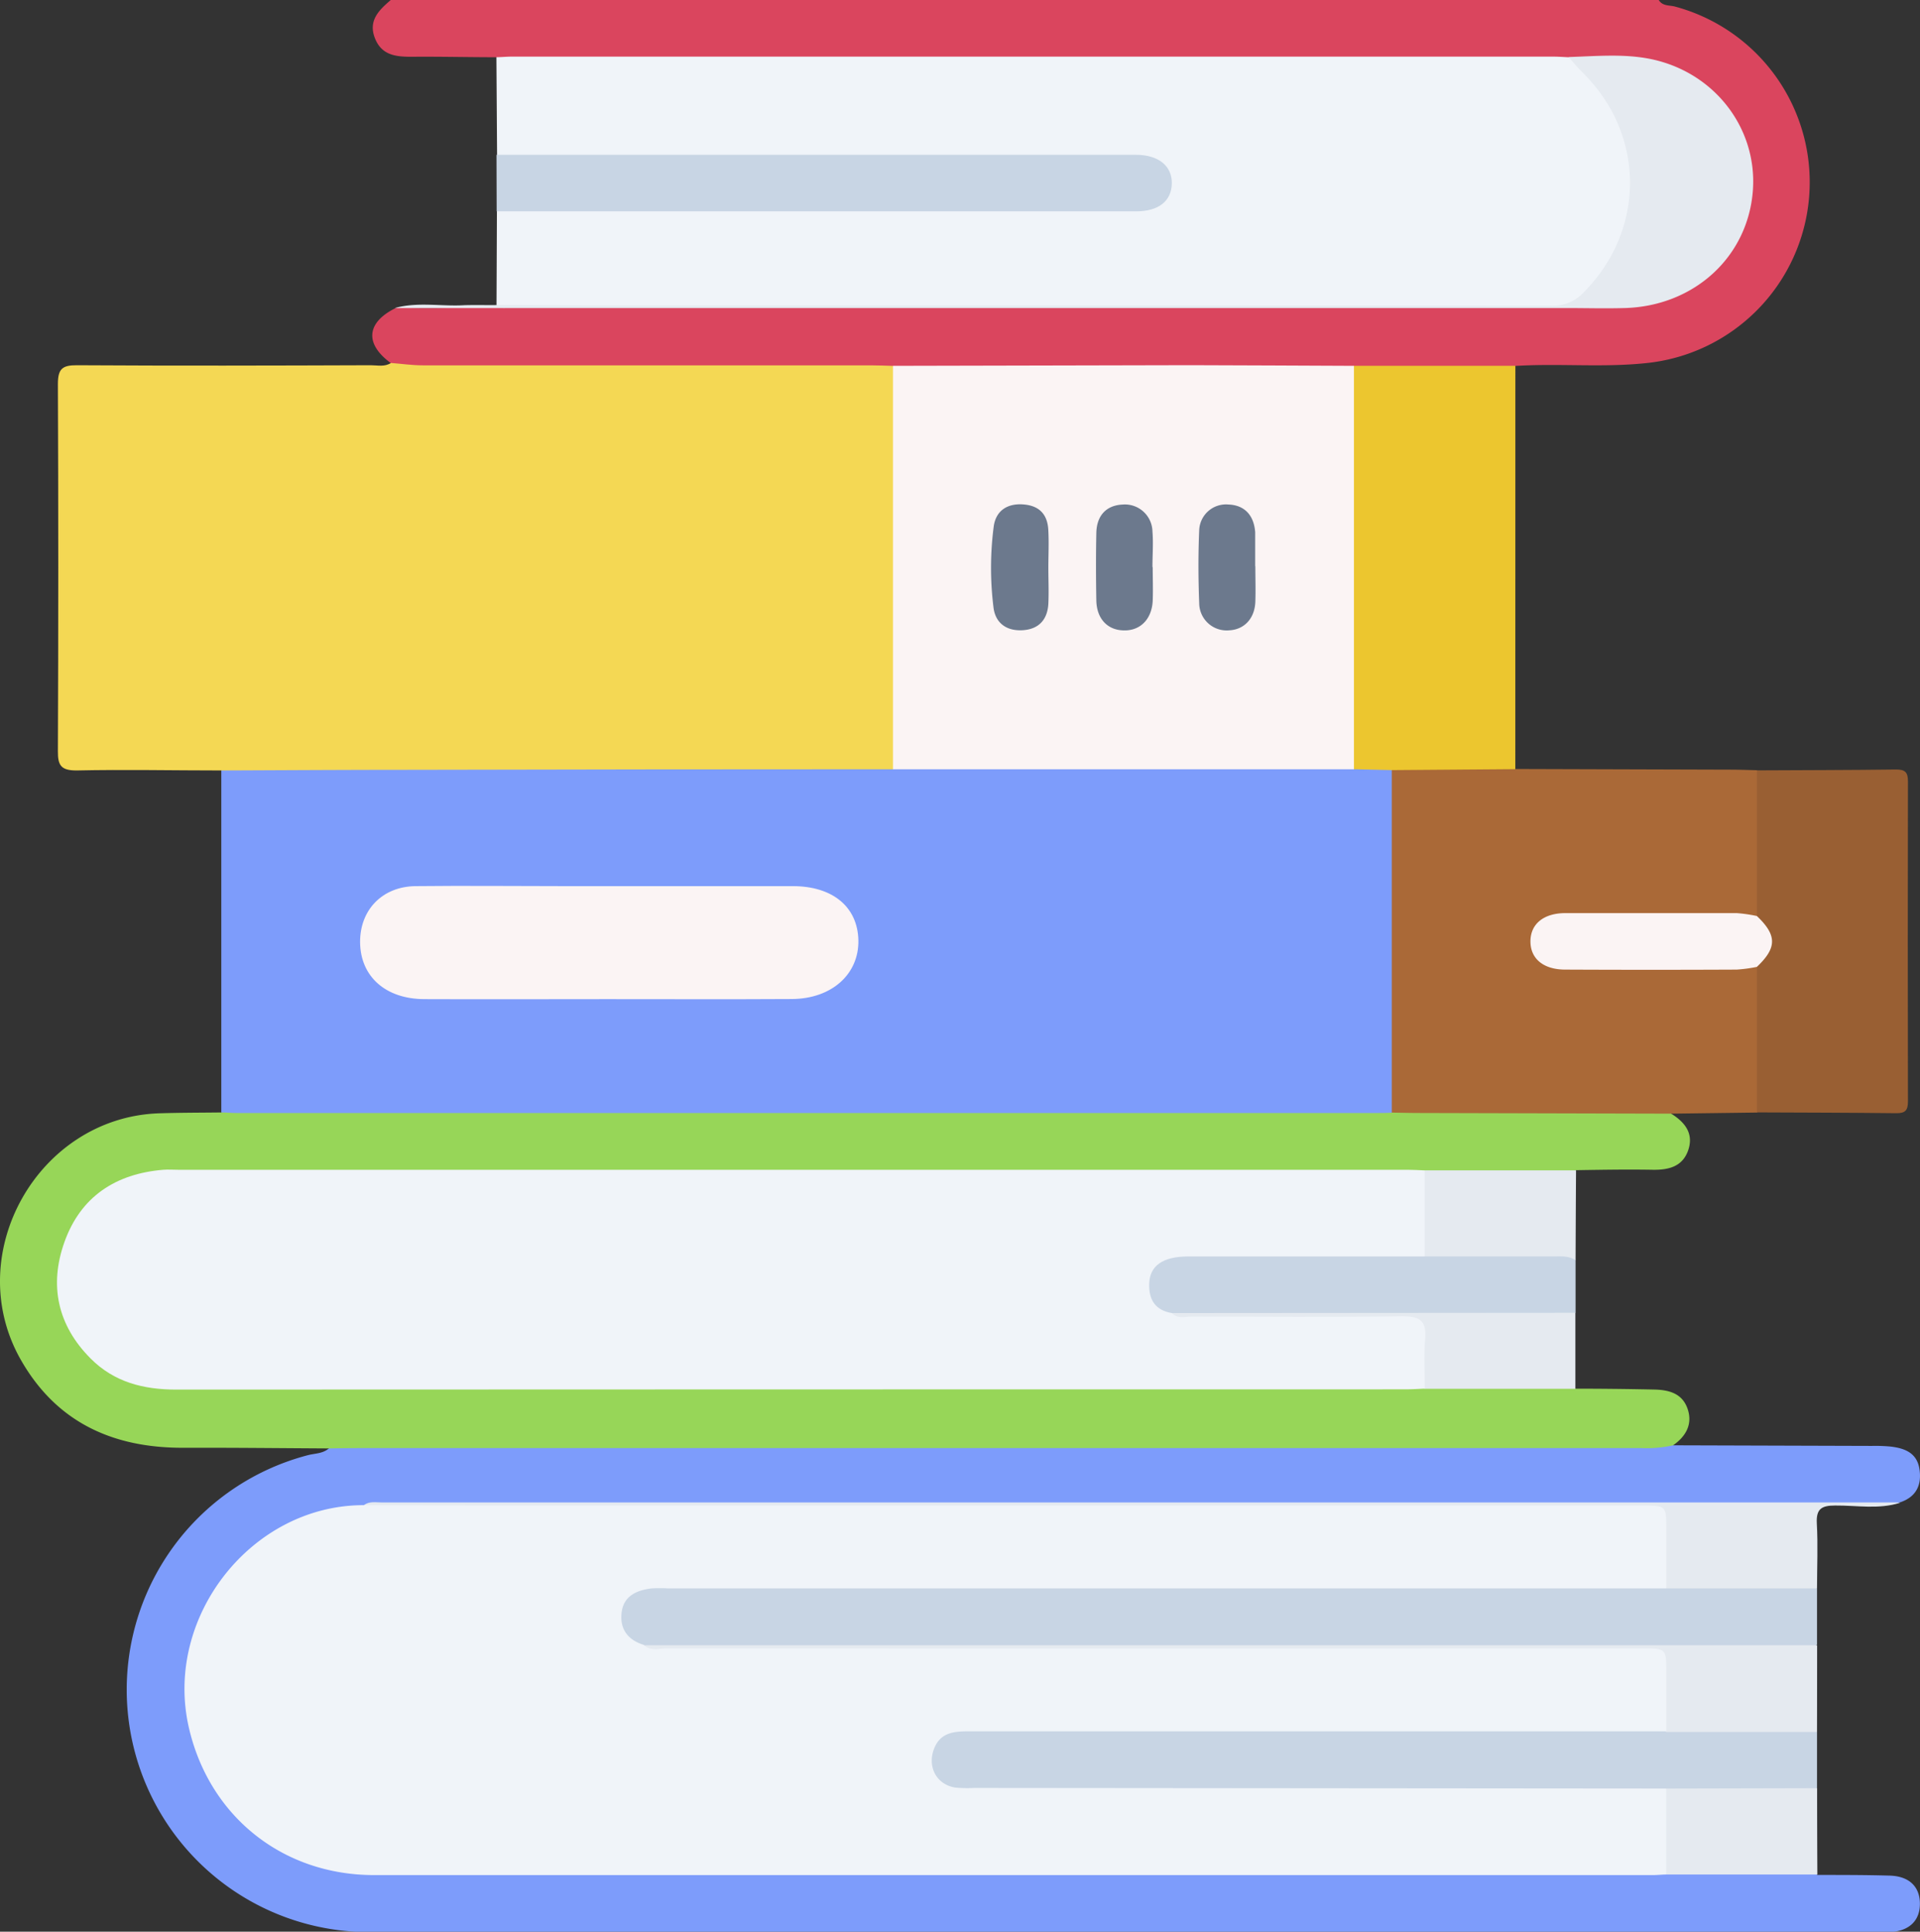 <svg xmlns="http://www.w3.org/2000/svg" viewBox="0 0 380.7 383.08"><rect x="0" y="0" width="380.7" height="383.08" fill="#333333" stroke="none"/><defs><style>.cls-1{fill:#da455e;}.cls-2{fill:#7d9cfb;}.cls-3{fill:#f4d854;}.cls-4{fill:#f0f4f9;}.cls-5{fill:#97d658;}.cls-6{fill:#aa6937;}.cls-7{fill:#c8d5e4;}.cls-8{fill:#ecc62f;}.cls-9{fill:#995f33;}.cls-10{fill:#e5eaf0;}.cls-11{fill:#fbf4f4;}.cls-12{fill:#6c798d;}</style></defs><g id="Layer_2" data-name="Layer 2"><g id="OBJECTS"><path class="cls-1" d="M328.9,0c.75,1.27,2.18,1,3.28,1.32a36.06,36.06,0,0,1-6,70.71c-8.56.88-17.16,0-25.72.54-1.19,1.12-2.7,1.18-4.2,1.18-9.32,0-18.65.15-28-.06-27.66.24-55.32,0-83,.1-2.74,0-5.48.11-8.22-.1-22.53.23-45.05,0-67.58.1-8.71,0-17.42,0-26.14,0-2.09,0-4.29.13-5.83-1.79-5.16-3.77-4.87-7.94.76-10.81A4,4,0,0,1,79,61c12.7.45,25.35-.78,38.05-.76q95.88.18,191.77,0c5.84,0,11.71.29,17.52-.78,12-2.21,20.78-13,20-24.71A24.11,24.11,0,0,0,323.3,12.44c-4.22-.19-8.46-.14-12.7,0q-103.4.08-206.79,0c-1.86,0-3.78.2-5.38-1.09-5.6,0-11.19-.14-16.78-.09-3.15,0-6-.27-7.33-3.74S75.16,2,77.48,0Z"/><path class="cls-2" d="M43.88,220.6l0-67.81c1.07-1.36,2.63-1.34,4.1-1.34,43,0,86-.17,128.92.07q45.57-.24,91.13,0c2.7.09,5.51-.68,8,1.07,1,1.42.92,3.06.92,4.67q0,29.48,0,59c0,1.61,0,3.26-1,4.66-1.62,1.23-3.54,1.06-5.39,1.06q-110.53,0-221.08,0C47.56,221.92,45.46,222.29,43.88,220.6Z"/><path class="cls-3" d="M177.06,152.55q-47.88,0-95.75.11c-12.47,0-24.94.08-37.4.13-9.58,0-19.17-.21-28.75,0-3.05,0-3.7-1-3.68-3.8q.15-36.4,0-72.82c0-3,.85-3.76,3.77-3.74,19.42.12,38.84.07,58.27,0,1.33,0,2.74.37,4-.45,2.1.16,4.19.47,6.29.47q44.39,0,88.77,0c1.49,0,3,.07,4.47.11,1.26,1.45,1.16,3.23,1.17,5q0,35,0,70.06C178.2,149.32,178.37,151.12,177.06,152.55Z"/><path class="cls-4" d="M98.43,11.34c1,0,2-.11,3-.11H308c1,0,2,.08,3,.12,3.66,1.47,6,4.37,8.14,7.48,8.11,12,6.46,29-3.67,39.31a8.63,8.63,0,0,1-6.6,2.86q-103.77-.06-207.56,0c-1,0-2,.34-2.86-.45l.08-18.66c2-1.57,4.27-1.12,6.47-1.12q58.11,0,116.21,0a24.76,24.76,0,0,0,6-.34c2.14-.52,3.71-1.84,3.63-4.13s-1.6-3.82-4-4.17a38,38,0,0,0-5.23-.18q-58.09,0-116.21,0c-2.32,0-4.78.51-6.84-1.15Z"/><path class="cls-2" d="M331.74,286.62l39.42.12a32.69,32.69,0,0,1,3.71.13c2.73.33,5.17,1.19,5.7,4.35s-.54,5.61-3.81,6.71a5.68,5.68,0,0,1-1.09.21c-16.29.12-32.56.87-48.86.82-82.48-.25-165-.12-247.45-.11-2.23,0-4.49-.24-6.68.44-8,.5-15.4,2.87-21.66,8.12C39.81,316.81,35.79,329,38.89,343c3,13.57,11.84,22.47,25.33,26.42a39.36,39.36,0,0,0,11.09,1.37q125.46,0,250.91,0c1.5,0,3,0,4.49.05,8.59-.22,17.18-.08,25.76-.08a5.78,5.78,0,0,1,3.88,1.06c4.74,0,9.48,0,14.21.13,3.89.07,6.08,2.09,6.12,5.51s-2.13,5.53-6,5.69c-.62,0-1.24,0-1.87,0q-149.4,0-298.8,0A48.07,48.07,0,0,1,61,288.59c1.41-.38,3-.29,4.21-1.36,2.07-1.66,4.53-1.12,6.84-1.12q72,0,144,0c37.51,0,75,.11,112.54-.07C329.64,286,330.79,285.78,331.74,286.62Z"/><path class="cls-5" d="M331.74,286.62a23.82,23.82,0,0,1-6.3.55H75.28c-3.37,0-6.73,0-10.09.07-9.58-.05-19.17-.16-28.76-.13-14,.06-25.25-5-32.35-17.53-11.82-20.9,3.47-48,27.48-48.8,4.1-.13,8.21-.12,12.32-.17,1,0,2,.11,3,.11h226.5c.87,0,1.74,0,2.61-.07,1.44-1.32,3.25-1.12,5-1.12q22.57-.06,45.14,0c1.83,0,3.79-.3,5.23,1.32,2.77,1.72,4.56,4,3.33,7.39-1.15,3.13-3.85,3.79-7,3.74-5.07-.09-10.14,0-15.22.08a5.69,5.69,0,0,1-3.85,1.05c-8.67,0-17.33.15-26-.06-1.74.12-3.49.08-5.23.08H36.86a32.34,32.34,0,0,0-10,1.16C16.93,237.45,11.4,246.82,13,257.87c1.26,8.67,9.92,16,19.31,16.25,1.37.05,2.75,0,4.12,0h242c1.37,0,2.74,0,4.11.09,8.57-.21,17.13-.07,25.7-.07a5.51,5.51,0,0,1,4.16,1.25c5.19,0,10.38.06,15.57.17,2.83.06,5.53.69,6.62,3.75S334.32,284.83,331.74,286.62Z"/><path class="cls-6" d="M331.3,220.85l-49.72-.13c-1.87,0-3.74-.05-5.61-.08V152.72a4,4,0,0,1,3.34-1.22q9-.17,18.07,0a4.74,4.74,0,0,1,3.08,1l42.7.13c1.73,0,3.46.07,5.2.11a4,4,0,0,1,1.11,3.07c.12,7.72.15,15.44,0,23.16a5,5,0,0,1-.69,2.49c-1.1,1.21-2.55.74-3.87.74-10.71-.07-21.43,0-32.14,0a15.56,15.56,0,0,0-4.09.3c-2.12.56-3.66,1.81-3.7,4.11s1.49,3.6,3.59,4.19a16.3,16.3,0,0,0,4.46.34c10.72,0,21.43,0,32.15,0,1.21,0,2.52-.35,3.55.67a7.72,7.72,0,0,1,.82,4.3c0,6.66,0,13.32,0,20,0,1.58.09,3.24-1.17,4.52Z"/><path class="cls-7" d="M360.28,315l0,11.16c-1.91,1.65-4.24,1.23-6.44,1.23-24.93,0-49.86-.18-74.78-.16q-72.55.06-145.09,0c-2.12,0-4.24.06-6.36-.08-3.8-1.48-5.64-3.92-5.36-7.09s2.72-5.44,6.59-6.08a30.25,30.25,0,0,1,4.85-.23H327.35c1,0,2,0,3,.1,8.58-.2,17.17-.07,25.75-.07C357.59,313.81,359.1,313.89,360.28,315Z"/><path class="cls-8" d="M300.46,152.53l-24.5.19-7.47-.18c-1.53-1.3-1.4-3.12-1.4-4.84q-.06-35.14,0-70.28c0-1.73-.07-3.53,1.38-4.87l32,0Z"/><path class="cls-9" d="M348.36,220.6q0-14.43,0-28.86c2.17-3.36,2.28-6.72,0-10.08V152.77c9.2-.05,18.41-.05,27.62-.17,1.79,0,2.33.57,2.33,2.34q-.07,31.74,0,63.48c0,1.78-.53,2.36-2.33,2.34C366.78,220.65,357.57,220.64,348.36,220.6Z"/><path class="cls-7" d="M360.28,343.46l0,11.16a5.68,5.68,0,0,1-4.19,1.2c-8.58,0-17.15.14-25.73-.06-10.59.23-21.18.08-31.76.09q-51.58,0-103.16,0a30.46,30.46,0,0,1-6-.28c-3.49-.68-5.82-3.22-5.86-6.3a6.87,6.87,0,0,1,5.79-6.79,17.93,17.93,0,0,1,3.73-.27q67.64,0,135.29,0c.62,0,1.24.08,1.87.1,8.59-.2,17.18-.07,25.77-.07C357.59,342.24,359.1,342.32,360.28,343.46Z"/><path class="cls-7" d="M98.45,30.7l126.8,0c4.45,0,7.19,2.22,7.1,5.73s-2.7,5.48-7.07,5.48H108.57c-3.36,0-6.73,0-10.09,0Z"/><path class="cls-10" d="M98.4,60.5c6.85,0,13.71.08,20.56.08q94.22,0,188.42.05A8.4,8.4,0,0,0,314,58c12.24-12.34,12.3-31.1,0-43.41-1.05-1.05-2-2.18-3-3.28,5.11-.15,10.26-.63,15.3.21,13.09,2.18,22.14,13.46,21.27,26.13-.91,13.2-11.59,23.07-25.45,23.44-3.86.11-7.73,0-11.59,0H78.27c4.58-1.28,9.25-.28,13.87-.57C94.22,60.47,96.31,60.52,98.4,60.5Z"/><path class="cls-7" d="M312.41,249.92c0,3.47,0,6.94,0,10.41-1.53,1.42-3.45,1.25-5.29,1.24-24.85-.05-49.69-.16-74.53-.19-4.08-1.14-5.77-3.11-5.69-6.63.08-3.34,2.24-5.62,6.12-6.44a16.26,16.26,0,0,1,3.33-.31c15.41,0,30.82-.11,46.22.05,8.32-.19,16.64-.08,24.95-.06C309.35,248,311.31,247.91,312.41,249.92Z"/><path class="cls-10" d="M360.28,315l-29.89,0c-1.61-1.93-1.17-4.26-1.2-6.46-.13-9.48,1-8.77-9-8.77q-120.47,0-240.93,0c-2.41,0-5,.66-7.15-1.25,1.09-.86,2.38-.57,3.6-.57l299.9,0c.38,0,.75,0,1.12.07-4.23,1.35-8.57.5-12.86.54-2.69,0-3.78.66-3.63,3.54C360.48,306.34,360.29,310.69,360.28,315Z"/><path class="cls-10" d="M360.28,343.46l-29.89,0c-1.68-2.05-1.16-4.51-1.19-6.83-.13-9,.87-8.39-8.58-8.4h-185a37.85,37.85,0,0,1-5.22-.13c-1.17-.17-2.59-.12-2.82-1.82H354.69l5.61,0Q360.3,334.83,360.28,343.46Z"/><path class="cls-10" d="M312.41,249.92c-1.33-.89-2.82-.76-4.31-.76l-25.6,0a26.6,26.6,0,0,1,0-17.07h30Q312.44,241,312.41,249.92Z"/><path class="cls-10" d="M330.38,354.69l29.92-.07q0,8.56.05,17.12h-30A26.61,26.61,0,0,1,330.38,354.69Z"/><path class="cls-10" d="M232.37,260.4l80-.06q0,7.53,0,15.07l-29.9,0c-1.89-2.56-1.05-5.52-1.17-8.32-.18-4.35-.4-4.72-4.7-4.73-13.07-.06-26.14,0-39.21-.07C235.62,262.25,233.34,262.93,232.37,260.4Z"/><path class="cls-11" d="M268.46,72.55l0,80H177.06q0-40,0-80,29.47-.08,59-.13C246.82,72.44,257.64,72.51,268.46,72.55Z"/><path class="cls-11" d="M120.37,198.14c-12.09,0-24.18.05-36.28,0-7.69-.05-12.62-4.52-12.69-11.25-.06-6.43,4.4-11.09,11-11.16,9.85-.11,19.7,0,29.55,0q22.62,0,45.25,0c7.9,0,12.87,4.12,13,10.75S165,198.07,157,198.12C144.81,198.19,132.59,198.14,120.37,198.14Z"/><path class="cls-4" d="M330.38,354.69v17.05c-.87,0-1.74.11-2.61.11q-126.79,0-253.58,0c-18.15,0-32.65-11.63-36.72-29.15-5.1-21.95,12.39-44.25,34.67-44.21,7.85,0,15.7.07,23.54.07H325.56c4.83,0,4.83,0,4.83,4.85,0,3.86,0,7.72,0,11.59l-197.88,0a28.94,28.94,0,0,0-3.36,0c-2.91.37-5.48,1.48-5.89,4.74s1.18,5.46,4.36,6.45c1.37,1.32,3.09.7,4.63.7q96.66.06,193.3,0c4.84,0,4.84,0,4.84,4.86,0,3.86,0,7.72,0,11.59q-69.17,0-138.33,0c-3,0-5.74.25-6.94,3.69s.59,6.89,4.32,7.47a25.73,25.73,0,0,0,3.73.07Z"/><path class="cls-4" d="M232.37,260.4c1.12,1.18,2.58.7,3.89.7,14,0,27.9.15,41.85-.07,3.7,0,4.77,1.13,4.46,4.65-.29,3.21-.06,6.47-.06,9.7-1.24.05-2.49.14-3.73.14q-121.92,0-243.83.05c-6.54,0-12.33-1.48-17-6.18-6.56-6.59-8.22-14.52-5.18-23.06,3.2-9,10.13-13.56,19.58-14.35,1-.08,2,0,3,0H279.14c1.11,0,2.23.08,3.35.12q0,8.53,0,17.07-23.43,0-46.87,0c-5.11,0-7.66,1.86-7.76,5.45C227.78,257.81,229.11,259.85,232.37,260.4Z"/><path class="cls-11" d="M348.36,181.66c4,3.81,4,6.29,0,10.08a29.51,29.51,0,0,1-4,.54q-17,.08-34,0c-4.32,0-6.9-2.15-6.9-5.59s2.6-5.6,6.9-5.61q17,0,34,0A29.16,29.16,0,0,1,348.36,181.66Z"/><path class="cls-12" d="M207.87,112.63c0,2.36.11,4.72,0,7.08-.17,3.18-1.91,5.09-5.13,5.27s-5.42-1.47-5.76-4.61a63.54,63.54,0,0,1,.06-16c.45-3.16,2.77-4.6,5.95-4.33s4.72,2.06,4.87,5.09C208,107.66,207.87,110.15,207.87,112.63Z"/><path class="cls-12" d="M228.56,112.46c0,2.24.09,4.47,0,6.7-.19,3.69-2.53,6-5.86,5.85-3.15-.1-5.25-2.35-5.32-5.93-.08-4.47-.09-8.94,0-13.4.08-3.47,2-5.46,5.18-5.62a5.47,5.47,0,0,1,5.95,5.33c.19,2.34,0,4.71,0,7.07Z"/><path class="cls-12" d="M248.91,112.27c0,2.35.08,4.72,0,7.07-.13,3.33-2.21,5.52-5.19,5.66a5.44,5.44,0,0,1-5.94-5.35c-.19-4.84-.21-9.69,0-14.52a5.32,5.32,0,0,1,5.78-5.08c3.17.11,5.08,2.09,5.32,5.52,0,.24,0,.49,0,.74v6Z"/></g></g></svg>